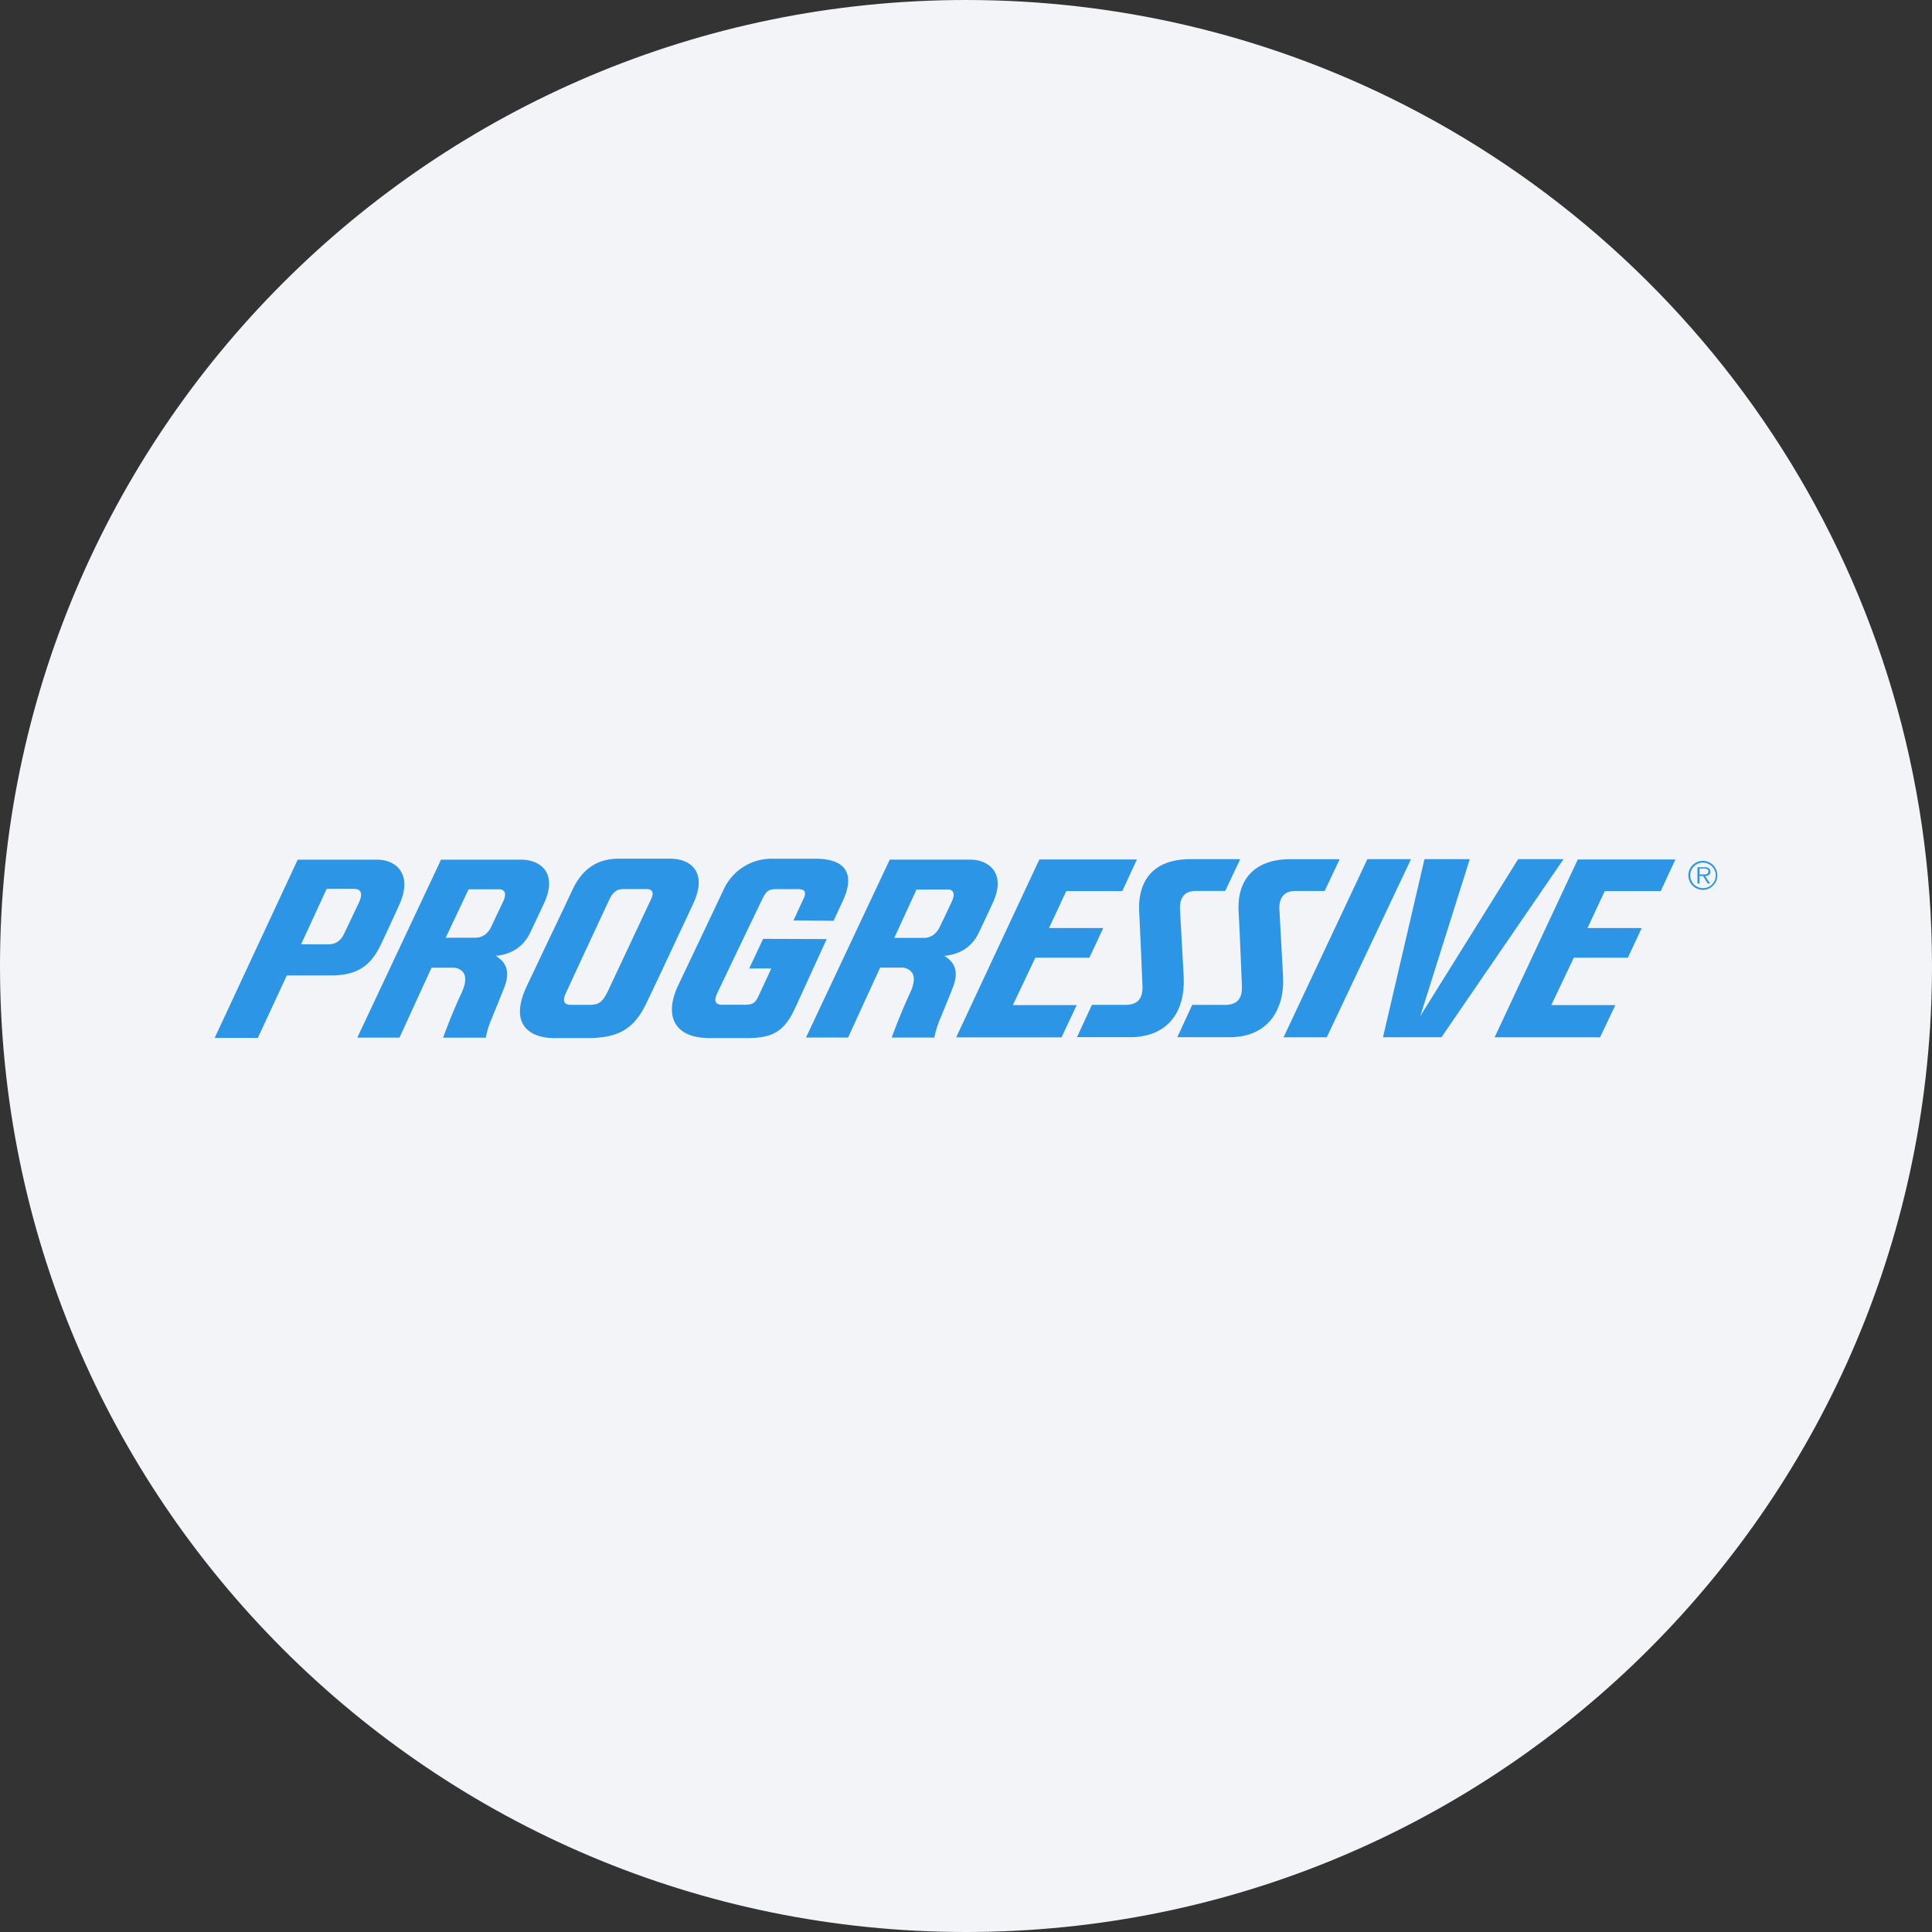 <svg width="36" height="36" fill="none" xmlns="http://www.w3.org/2000/svg"><rect width="100%" height="100%" fill="#333333" stroke="none"/><path d="M18 0c2.837 0 5.52.656 7.907 1.825C31.884 4.753 36 10.895 36 18c0 9.942-8.058 18-18 18-9.94 0-18-8.057-18-18C0 8.06 8.06 0 18 0z" fill="#F2F4F7"/><g fill="#2D95E5"><path d="M17.597 17.812c.3-.031.516-.173.637-.425.1-.204.253-.537.254-.54.153-.315.106-.507.04-.614-.1-.159-.294-.215-.442-.215h-1.507l-1.56 3.314h.784l.597-1.302h.42a.237.237 0 0 1 .178.098c.05.083.037.21-.043.379-.189.406-.339.826-.339.826h.794c.022-.11.054-.217.096-.32.062-.145.246-.603.246-.607.152-.372-.036-.52-.155-.594zm-.083-.547c-.066.14-.168.211-.304.211h-.546l.414-.902h.598a.108.108 0 0 1 .08.043c.025.04.016.105-.024.19l-.136.288-.082.17zm-8.276.547c.3-.032.515-.174.637-.425.1-.205.253-.537.255-.541.152-.314.106-.506.04-.614-.1-.156-.295-.213-.443-.213H8.218l-1.56 3.315h.786l.597-1.302h.42a.237.237 0 0 1 .178.097c.051.084.037.211-.042.38-.19.405-.34.826-.34.826h.795c.021-.11.053-.217.095-.32a32.8 32.8 0 0 0 .246-.608c.152-.373-.036-.521-.155-.595zm-.083-.547c-.067.14-.168.208-.303.208h-.547l.426-.902h.586a.109.109 0 0 1 .08.043c.025.04.016.105-.024.19l-.137.288-.081.173zm3.76-.422c.275-.587-.036-.843-.431-.843h-.952c-.4 0-.682.19-.864.578-.097.208-.26.552-.448.944l-.398.839c-.4.84.198.982.49.982h.602c.602.006.898-.164 1.13-.65.157-.323.373-.786.602-1.276l.27-.574zm-.781-.093-.798 1.7c-.111.234-.184.274-.357.274h-.345c-.06 0-.184-.017-.091-.217.133-.289.694-1.498.809-1.74.078-.166.159-.2.264-.2h.43c.082-.003.155.041.088.183zm2.086.744-.26.552h.412l-.232.501c-.067.146-.113.175-.272.175h-.41c-.123 0-.166-.061-.092-.217.093-.198.83-1.736.83-1.736.083-.175.133-.201.261-.201h.424c.102 0 .158.047.089.184-.015.03-.184.4-.184.4l.747.005.17-.366c.248-.534.026-.783-.488-.79h-.812a.982.982 0 0 0-.92.577c-.148.315-.846 1.783-.846 1.783-.255.537-.107.982.591.982h.624c.498.005.743-.073.97-.572l.582-1.273-1.184-.004zm11.259-1.485-1.562 3.32h.805l1.57-3.32h-.814zm2.809.001-1.823 2.923.922-2.924h-.844l-.773 3.319h1.089l2.275-3.319h-.846zm-6.233 2.167-.067-1.228c-.008-.148.028-.348.298-.348h.544l.28-.592h-.927c-.737 0-.982.449-.956.976.017.322.061 1.37.061 1.37.011.253-.085.369-.322.369h-.62l-.278.602h.988c.656.003 1.042-.424.999-1.15zm1.785-1.227c-.008-.147.029-.348.3-.348h.543l.28-.592h-.928c-.608 0-.99.333-.955.976.018.322.061 1.37.061 1.37.012.253-.085.369-.322.369h-.604l-.278.602h.972c.72 0 1.036-.516.998-1.153l-.067-1.223zm-4.548.895h1.007l.259-.553h-1.011l.321-.688h1.044l.273-.589h-1.818l-1.55 3.314h1.963l.283-.6h-1.19l.419-.884zm8.558 1.484h1.964l.286-.6h-1.194l.42-.884h1.007l.258-.553h-1.01l.321-.688h1.043l.274-.589H29.4l-1.55 3.314zM7.095 17.604c.066-.136.196-.417.344-.743.26-.575-.062-.84-.402-.842h-1.49L4 19.34h.804l.54-1.163h.783c.502.004.764-.15.968-.572zm-.415-.77a74.23 74.23 0 0 1-.267.562c-.065.139-.159.2-.3.2H5.61l.477-1.033h.506c.11 0 .19.056.088.271zm25.189-.594a.073.073 0 0 0-.034-.065.14.14 0 0 0-.074-.015h-.131v.302h.037v-.139h.067l.087.14h.043l-.09-.14c.053-.001.095-.023.095-.083zm-.145.054h-.056v-.11h.087c.037 0 .078.006.078.053-.002.064-.067.057-.109.057z"/><path d="M31.73 16.041a.27.27 0 1 0 0 .54.27.27 0 0 0 0-.54zm0 .508a.237.237 0 1 1 .004-.475.237.237 0 0 1-.003.476z"/></g></svg>